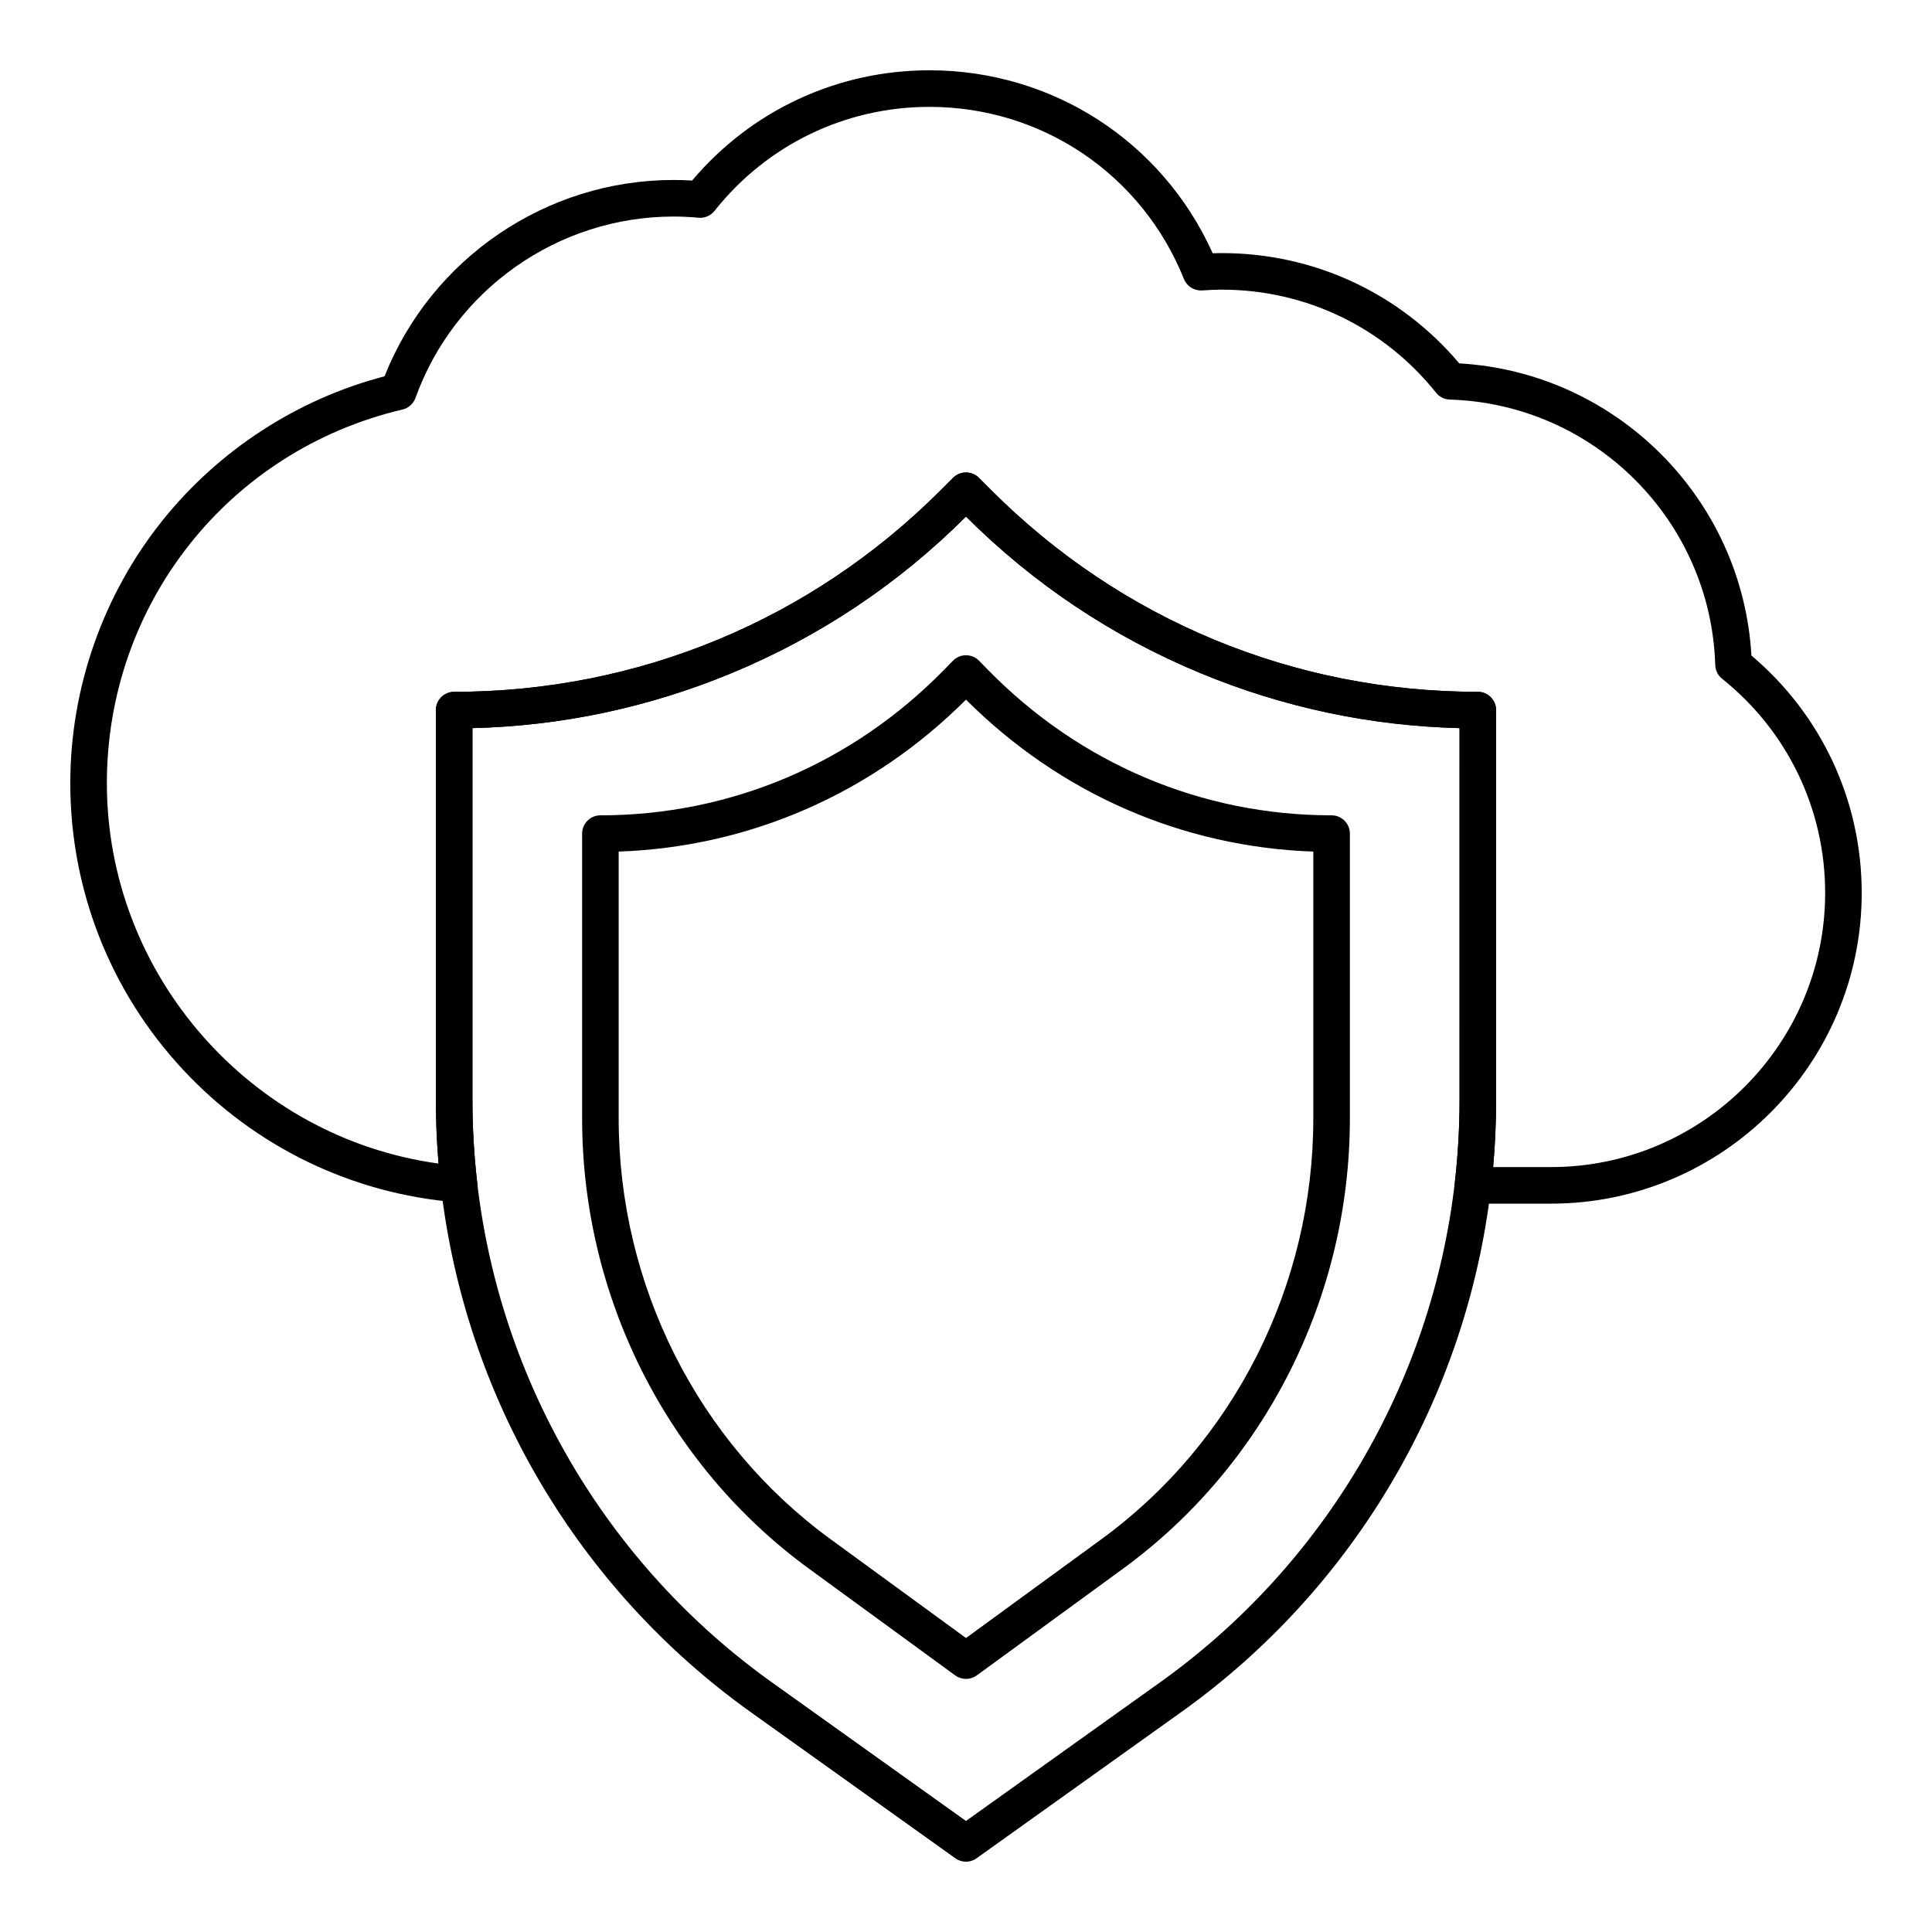 <?xml version="1.0" encoding="UTF-8"?>
<!-- Uploaded to: ICON Repo, www.svgrepo.com, Generator: ICON Repo Mixer Tools -->
<svg fill="#000000" width="800px" height="800px" version="1.1" viewBox="144 144 512 512" xmlns="http://www.w3.org/2000/svg">
 <g>
  <path d="m555.02 462.98h-20.688c-1.383 0-2.699-0.59-3.617-1.621-0.918-1.031-1.352-2.406-1.195-3.781 0.848-7.293 1.277-14.656 1.277-21.887l0.004-98.727c-23.641-0.586-46.703-5.477-68.617-14.551-23.363-9.68-44.285-23.645-62.18-41.512-17.895 17.867-38.812 31.836-62.18 41.512-21.914 9.078-44.977 13.965-68.617 14.551v98.723c0 6.961 0.402 14.066 1.195 21.133 0.066 0.316 0.102 0.645 0.102 0.984 0 2.676-2.168 4.844-4.844 4.844h-0.02c-0.125 0-0.25-0.004-0.379-0.016-27.879-2.176-53.75-14.695-72.852-35.254-19.203-20.664-29.781-47.594-29.781-75.82 0-25.258 8.688-49.996 24.457-69.66 14.988-18.684 35.797-32.168 58.824-38.172 12.375-31.227 42.82-52.031 76.582-52.031 1.609 0 3.234 0.051 4.922 0.156 15.711-18.605 38.488-29.223 62.898-29.223 32.66 0 61.75 18.914 75.066 48.488 0.848-0.027 1.656-0.043 2.445-0.043 24.395 0 47.195 10.621 62.902 29.227 41.617 2.387 75.035 35.805 77.422 77.422 18.602 15.711 29.227 38.508 29.227 62.902 0 45.41-36.945 82.355-82.355 82.355zm-15.32-9.691h15.32c40.066 0 72.664-32.598 72.664-72.664 0-22.176-9.953-42.859-27.309-56.75-1.109-0.887-1.773-2.215-1.816-3.633-1.168-38.281-32.07-69.184-70.352-70.352-1.418-0.043-2.746-0.707-3.633-1.816-13.891-17.359-34.574-27.312-56.75-27.312-1.562 0-3.223 0.066-5.227 0.207-2.09 0.145-4.055-1.074-4.84-3.027-11.121-27.715-37.598-45.621-67.445-45.621-22.301 0-43.062 10.047-56.953 27.566-1.016 1.281-2.609 1.961-4.234 1.816-2.344-0.215-4.512-0.316-6.633-0.316-30.566 0-58.047 19.32-68.391 48.074-0.555 1.543-1.852 2.703-3.449 3.074-46.121 10.852-78.332 51.574-78.332 99.023 0 50.809 38.168 94 87.906 100.8-0.473-5.586-0.711-11.168-0.711-16.668v-103.5c0-2.676 2.168-4.844 4.844-4.844 48.688 0 94.465-18.961 128.89-53.387l3.324-3.324c1.891-1.891 4.961-1.891 6.852 0l3.324 3.324c34.43 34.426 80.203 53.383 128.89 53.383 2.676 0 4.844 2.168 4.844 4.844v103.5c0 5.82-0.266 11.723-0.789 17.605z"/>
  <path d="m400 637.37c-0.988 0-1.973-0.301-2.816-0.902l-54.305-38.789c-45.75-32.68-75.66-83.461-82.059-139.33-0.867-7.574-1.309-15.203-1.309-22.668v-103.5c0-2.676 2.168-4.844 4.844-4.844 48.688 0 94.465-18.961 128.89-53.387l3.324-3.324c1.891-1.891 4.961-1.891 6.852 0l3.324 3.324c34.43 34.422 80.203 53.383 128.89 53.383 2.676 0 4.844 2.168 4.844 4.844v103.5c0 7.602-0.453 15.344-1.344 23.004-6.481 55.727-36.375 106.39-82.023 138.99l-54.305 38.789c-0.84 0.609-1.828 0.91-2.812 0.91zm-130.8-300.41v98.723c0 7.102 0.418 14.355 1.242 21.566 6.086 53.145 34.539 101.46 78.062 132.55l51.492 36.777 51.488-36.777c43.426-31.02 71.867-79.211 78.031-132.23 0.848-7.293 1.277-14.656 1.277-21.887v-98.723c-23.641-0.586-46.703-5.477-68.617-14.551-23.363-9.68-44.285-23.645-62.18-41.512-17.895 17.867-38.812 31.836-62.18 41.512-21.914 9.078-44.977 13.965-68.617 14.551z"/>
  <path d="m400 588.93c-1.004 0-2.004-0.309-2.856-0.93l-38.789-28.305c-37.625-27.457-60.086-72.035-60.086-119.25v-75.531c0-2.676 2.168-4.844 4.844-4.844 34.387 0 66.723-13.688 91.051-38.539l2.375-2.426c0.91-0.93 2.16-1.457 3.461-1.457 1.305 0 2.551 0.523 3.461 1.457l2.375 2.426c24.324 24.852 56.66 38.539 91.051 38.539 2.676 0 4.844 2.168 4.844 4.844v75.531c0 47.215-22.465 91.793-60.086 119.25l-38.789 28.305c-0.852 0.621-1.855 0.93-2.856 0.93zm-92.043-219.25v70.77c0 44.133 20.977 85.785 56.109 111.42l35.934 26.223 35.934-26.223c35.133-25.637 56.105-67.293 56.105-111.42v-70.77c-34.691-1.211-67.16-15.387-92.043-40.27-24.879 24.879-57.348 39.059-92.039 40.27z"/>
 </g>
</svg>